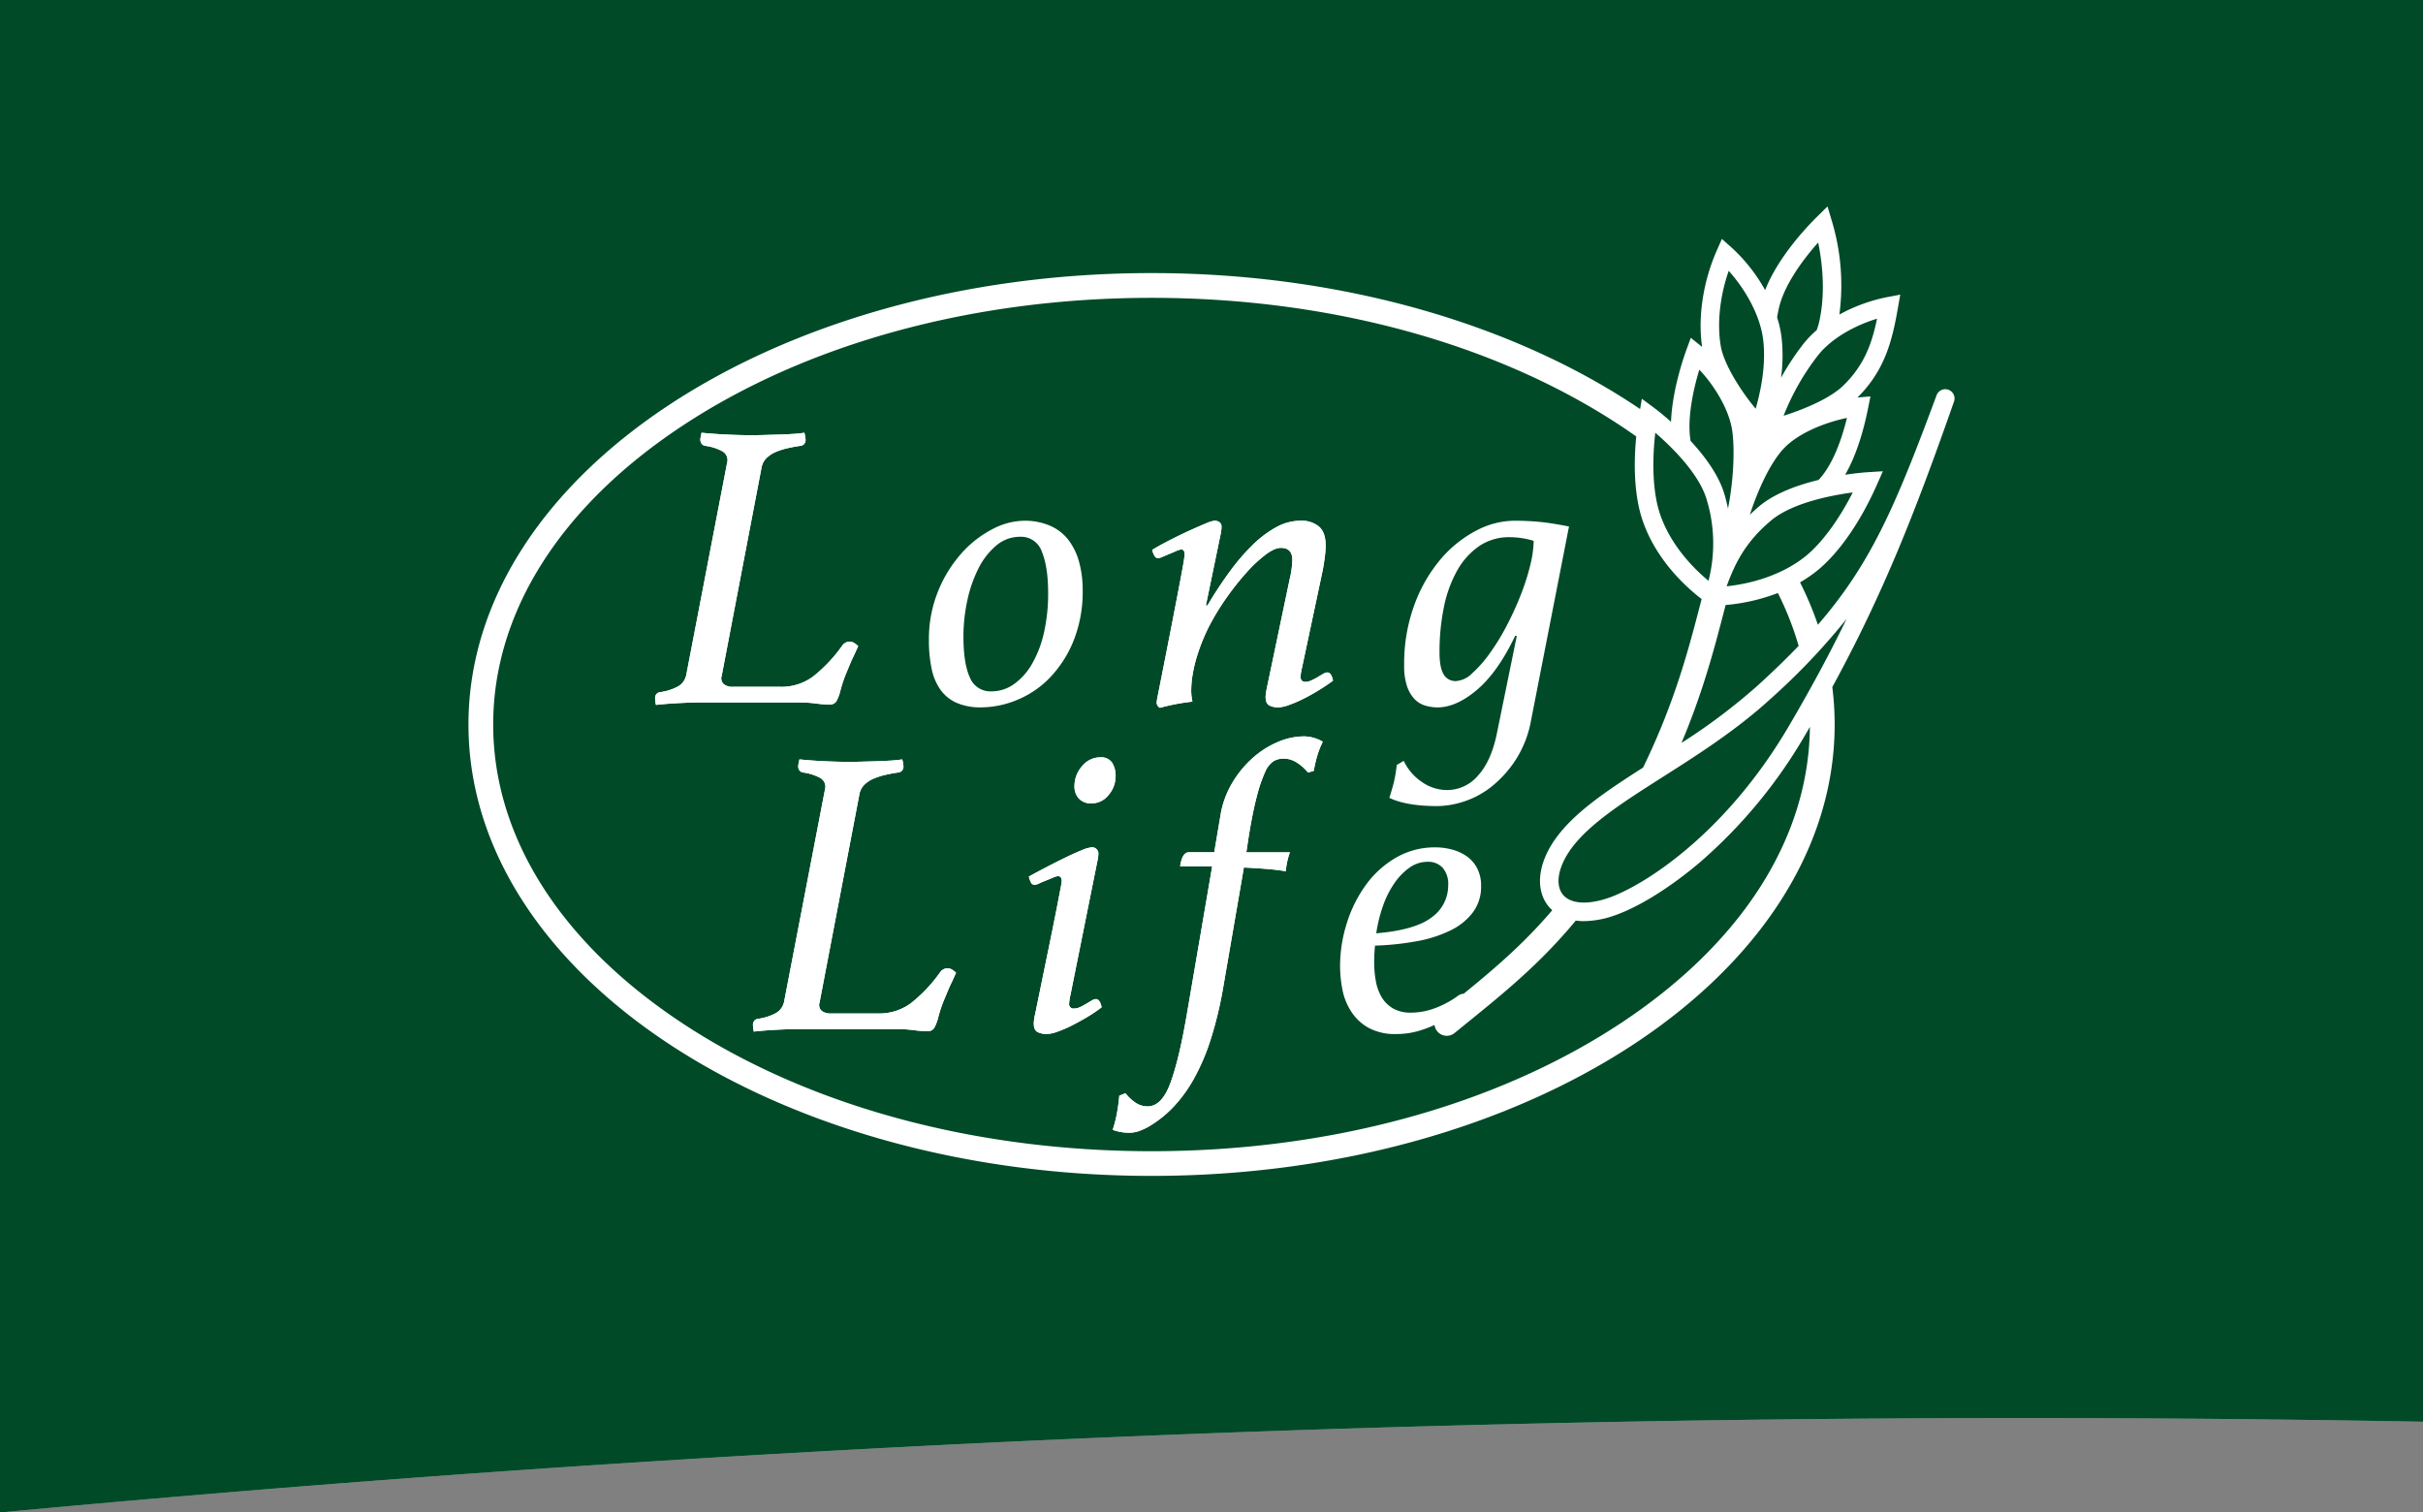 <svg xmlns="http://www.w3.org/2000/svg" width="720" height="449.423" viewBox="0 0 720 449.423"><rect x="0" y="0" width="720" height="449.423" fill="#808080" stroke="none"/><g transform="translate(-1487 1923)"><g transform="translate(1487 -1923)"><path d="M-600-3115.542a6455.513,6455.513,0,0,0-720,26.965V-3538h720Z" transform="translate(1320 3538)" fill="#fff" opacity="0.5"/><path d="M-600-3115.542a6455.513,6455.513,0,0,0-720,26.965V-3538h720Z" transform="translate(1320 3538)" fill="#004a28" style="mix-blend-mode:multiply;isolation:isolate"/></g><g transform="translate(2826.578 1474.202)"><g transform="translate(-1200.374 -3335.863)"><path d="M-927.159-3189.109a2.593,2.593,0,0,0-1.223.427c-.488.287-1.038.611-1.648.977a16.55,16.55,0,0,1-1.895.977,4.355,4.355,0,0,1-1.709.428q-1.467,0-1.466-1.588a13.744,13.744,0,0,1,.366-2.321l6.231-29.321q.365-1.952.61-3.909a28.038,28.038,0,0,0,.243-3.42q0-3.909-2.011-5.62a8.094,8.094,0,0,0-5.421-1.711,15.084,15.084,0,0,0-7.193,1.894,31.815,31.815,0,0,0-7.006,5.254,63.181,63.181,0,0,0-6.886,8,118.613,118.613,0,0,0-6.58,10.018h-.486l4.4-21.257c.081-.407.141-.795.184-1.16a8.9,8.9,0,0,0,.061-.917,1.6,1.6,0,0,0-.611-1.406,2.506,2.506,0,0,0-1.466-.428,9.906,9.906,0,0,0-2.686.856q-2.072.856-4.875,2.137t-5.79,2.811q-2.987,1.528-5.182,2.87a6.464,6.464,0,0,0,.671,1.71,1.224,1.224,0,0,0,1.039.733,4.126,4.126,0,0,0,1.466-.428q.976-.426,2.015-.855t2.016-.855a4.135,4.135,0,0,1,1.466-.427q.975,0,.977,1.466c0,.164-.062.671-.184,1.527s-.448,2.688-.976,5.5-1.325,6.945-2.383,12.4-2.526,12.909-4.4,22.356q-.124.49-.244,1.283a8.9,8.9,0,0,0-.122,1.038,1.742,1.742,0,0,0,.977,1.467,62.2,62.2,0,0,1,9.651-1.833,14.611,14.611,0,0,1-.367-3.3,28.921,28.921,0,0,1,.427-4.764,41.133,41.133,0,0,1,1.223-5.193q.792-2.625,1.832-5.131t2.138-4.581a73.018,73.018,0,0,1,5.069-8.185,79.738,79.738,0,0,1,5.8-7.27,40.777,40.777,0,0,1,5.62-5.253q2.688-2.016,4.52-2.015,3.418,0,3.422,3.543a26.177,26.177,0,0,1-.734,5.5l-6.84,32.619c-.083.409-.164.875-.245,1.405a8.534,8.534,0,0,0-.122,1.16q0,2.078,1.16,2.627a5.786,5.786,0,0,0,2.5.549,10.3,10.3,0,0,0,3.168-.672,36.983,36.983,0,0,0,4.182-1.771q2.233-1.1,4.531-2.5t4.489-2.993Q-925.94-3189.109-927.159-3189.109Z" transform="translate(1182.36 3327.582)" fill="#fff"/><path d="M-760.6-3281.389a2.757,2.757,0,0,0-3.519,1.635c-12.139,32.753-19.485,49.988-35.27,68.193a100.369,100.369,0,0,0-5.3-12.594,40.864,40.864,0,0,0,4.9-3.329c6.444-5.129,12.958-14.439,17.875-25.54l1.836-4.147-4.527.281c-.3.019-2.934.193-6.68.756,3.469-6,5.561-13.522,6.79-19.675l.723-3.613-3.671.328c-.06.006-.123.016-.184.021,8.209-8.181,10.315-16.918,12.024-26.653l.688-3.922-3.914.738A49.465,49.465,0,0,0-793-3303.738a66.342,66.342,0,0,0-2.217-27.726l-1.312-4.4-3.266,3.226c-2.815,2.781-11.48,11.874-15.263,21.646a50.026,50.026,0,0,0-10.03-12.7l-2.825-2.506-1.524,3.454c-4.06,9.195-5.664,19.844-4.348,28.638-.124-.1-.25-.217-.373-.315l-2.994-2.4-1.315,3.6c-.872,2.387-4.224,12.121-4.559,21.355-2.767-2.462-4.831-4-5.069-4.179l-3.6-2.662-.519,3.049c-36.855-24.922-88.275-40.4-145.174-40.4-112.1,0-202.983,60.053-202.983,134.132s90.878,134.133,202.983,134.133,202.984-60.053,202.984-134.133a90.141,90.141,0,0,0-.7-11.12c15.006-27.534,24.47-51.452,36.17-84.846A2.756,2.756,0,0,0-760.6-3281.389Zm-28.429,30.512c-4.2,8.269-9.339,15.22-14.189,19.082-5.938,4.728-14.264,7.85-23.292,8.808,2.449-6.651,5.444-13.04,13.224-19.558C-807.051-3247.771-795.526-3250-789.033-3250.877Zm-16.076,45.58c-3.639,3.8-7.688,7.708-12.265,11.879a178.551,178.551,0,0,1-22.548,16.965c6.467-15.324,9.863-28.422,12.839-39.91.093-.359.184-.708.276-1.064a56.939,56.939,0,0,0,15.529-3.564A91.842,91.842,0,0,1-805.109-3205.3Zm23.291-97.2c-1.534,7.428-3.806,13.831-10.052,19.888-3.754,3.639-10.964,6.8-17.709,8.947a71.972,71.972,0,0,1,10.23-17.967C-795.242-3296.825-788.16-3300.578-781.818-3302.5Zm-29.036-3.645c1.56-6.239,6.53-13.383,11.542-19,1.464,7.028,2.1,15.94.247,23.829a18.249,18.249,0,0,1-.688,2.215,29.735,29.735,0,0,0-3.919,4.054,76.431,76.431,0,0,0-6.67,10.091,48.737,48.737,0,0,0,.162-11.924,32.883,32.883,0,0,0-1.326-6.006C-811.315-3304.065-811.1-3305.167-810.854-3306.144Zm.93,42.635c4.336-4.946,12.77-8.2,19.169-9.513-2.063,8.424-4.99,14.812-8.441,18.428-6.164,1.5-12.974,3.921-17.633,7.824-1,.839-1.916,1.681-2.787,2.525C-817.327-3251.225-813.919-3258.953-809.925-3263.509Zm-15.965-53.212c4.724,5.236,9.344,13,10.238,20.492.706,5.906-.041,12.778-2.222,20.477-4.753-5.664-9.535-13.542-10.388-18.654C-829.385-3301.138-828.5-3309.233-825.89-3316.721Zm-8.729,29.371c4.568,4.808,8.945,12.031,9.787,18.26.882,6.525.119,16.144-1.273,22.981-.278-1.312-.6-2.656-1-4.056-1.667-5.8-5.88-11.463-10.1-16.01C-838.26-3272.084-836.728-3280.436-834.619-3287.35Zm-13.079,18.738c4.856,4.2,13.058,12.19,15.295,19.971a44.776,44.776,0,0,1,.506,24.021c-6.987-5.785-12.192-12.982-14.526-20.2C-848.336-3250.727-848.775-3259.381-847.7-3268.612ZM-857.911-3093.2c-37.151,24.549-86.686,38.069-139.48,38.069s-102.329-13.519-139.479-38.069c-36.212-23.929-56.155-55.436-56.155-88.716s19.943-64.785,56.155-88.715c37.151-24.549,86.686-38.069,139.479-38.069s102.329,13.52,139.48,38.069c1.55,1.024,3.058,2.067,4.549,3.118-.933,9.408-.355,18.054,1.695,24.393,2.858,8.834,9.114,17.246,17.728,23.923-.085.333-.17.658-.257.993-3.54,13.669-7.692,29.675-17.134,49.074-11.137,7.115-20.64,13.513-26.146,21.324-5.051,7.167-5.905,14.664-2.229,19.567a11.014,11.014,0,0,0,1.384,1.5c-8.522,10.015-17.075,17.281-26.371,24.861a1.531,1.531,0,0,0-.276-.038,3.944,3.944,0,0,0-1.709.856,28.478,28.478,0,0,1-6.964,3.6,20.5,20.5,0,0,1-6.6,1.16,10.437,10.437,0,0,1-5.436-1.282,9.449,9.449,0,0,1-3.359-3.36,14.315,14.315,0,0,1-1.71-4.764,30.528,30.528,0,0,1-.49-5.5q0-1.344.062-2.565t.184-2.444a82.779,82.779,0,0,0,12.582-1.343,37.606,37.606,0,0,0,9.957-3.238,18.225,18.225,0,0,0,6.6-5.375,12.726,12.726,0,0,0,2.382-7.758,11.117,11.117,0,0,0-1.16-5.252,9.987,9.987,0,0,0-3.054-3.544,13.743,13.743,0,0,0-4.336-2.015,18.841,18.841,0,0,0-5.009-.672,22.908,22.908,0,0,0-11.729,3.055,29.039,29.039,0,0,0-8.918,8.062,39.146,39.146,0,0,0-5.679,11.362,42.2,42.2,0,0,0-2.017,12.828,36.52,36.52,0,0,0,.673,6.841,18.494,18.494,0,0,0,2.566,6.536,14.746,14.746,0,0,0,5.13,4.888,16.427,16.427,0,0,0,8.369,1.893,23.506,23.506,0,0,0,6.353-.854,32.8,32.8,0,0,0,4.978-1.842,3.653,3.653,0,0,0,.791,1.87,3.665,3.665,0,0,0,2.848,1.35,3.65,3.65,0,0,0,2.322-.829q2.018-1.648,4-3.253c10.974-8.906,21.49-17.442,32.013-30.154a18.092,18.092,0,0,0,2.394.172,28.315,28.315,0,0,0,9.075-1.679c7.23-2.476,16.8-8.446,25.607-15.972a148.582,148.582,0,0,0,30.912-37.366c.533-.907,1.055-1.8,1.575-2.7C-802.054-3148.188-821.959-3116.96-857.911-3093.2Zm-72.713-26.675a43.306,43.306,0,0,1,1.955-8,28.428,28.428,0,0,1,3.361-6.78,18.528,18.528,0,0,1,4.519-4.7,9.226,9.226,0,0,1,5.436-1.77,5.8,5.8,0,0,1,4.46,1.77,7.366,7.366,0,0,1,1.65,5.194,11.6,11.6,0,0,1-4.888,9.529Q-919.017-3120.853-930.624-3119.877ZM-808.1-3181.3c-18.963,32.262-43.323,47.414-53.554,50.918-6.364,2.177-11.464,1.741-13.647-1.168-2.16-2.881-1.247-8.016,2.325-13.085,5.371-7.619,15.678-14.178,27.615-21.771,10.125-6.443,21.6-13.744,31.694-22.942a198.635,198.635,0,0,0,22.8-23.932C-795.873-3202.98-801.465-3192.578-808.1-3181.3Z" transform="translate(1200.374 3335.863)" fill="#fff"/><path d="M-942.968-3162.722a27.176,27.176,0,0,0-7.513,4.824,31.285,31.285,0,0,0-6.048,7.453,27.231,27.231,0,0,0-3.421,9.59l-1.833,10.873h-7.574q-1.955,0-2.566,4.155h9.529l-7.574,44.224q-2.322,13.438-4.887,20.28t-6.719,6.841a6.368,6.368,0,0,1-3.6-1.1,13,13,0,0,1-2.994-2.809l-1.833.732a52.811,52.811,0,0,1-.733,5.375,36.671,36.671,0,0,1-1.222,4.765,13.7,13.7,0,0,0,4.764.855,8.927,8.927,0,0,0,3.054-.489,19.62,19.62,0,0,0,2.688-1.222,33.391,33.391,0,0,0,7.392-5.8,41.8,41.8,0,0,0,6.169-8.429,64,64,0,0,0,5.009-11.667,115.243,115.243,0,0,0,3.787-15.76l6.108-35.429q2.809.124,6.109.367t6.353.733a21.474,21.474,0,0,1,1.222-5.62h-12.951l.733-4.886q1.221-7.451,2.443-11.972a43.1,43.1,0,0,1,2.383-6.963,7.255,7.255,0,0,1,2.5-3.238,5.89,5.89,0,0,1,3.054-.794,7.266,7.266,0,0,1,4.032,1.282,12.9,12.9,0,0,1,3.176,2.871l1.71-.489a42.361,42.361,0,0,1,1.1-4.7,25.068,25.068,0,0,1,1.588-3.97,11.345,11.345,0,0,0-5.62-1.589A19.949,19.949,0,0,0-942.968-3162.722Z" transform="translate(1183.399 3321.9)" fill="#fff"/><path d="M-1092.229-3182.2a28.847,28.847,0,0,0,4.154.3,2.136,2.136,0,0,0,1.955-.977,12.956,12.956,0,0,0,1.222-3.3,40.86,40.86,0,0,1,1.588-4.764q.61-1.467,1.222-2.933t1.222-2.687q.61-1.343,1.223-2.687a6.96,6.96,0,0,0-1.161-.916,2.579,2.579,0,0,0-1.4-.428,2.8,2.8,0,0,0-2.2,1.222,43.971,43.971,0,0,1-8.735,9.223,15.8,15.8,0,0,1-9.591,2.994h-14.171a4.14,4.14,0,0,1-2.689-.794,2.351,2.351,0,0,1-.611-2.5l11.851-61.939a5.273,5.273,0,0,1,1.527-2.809,9.117,9.117,0,0,1,2.748-1.772,20.778,20.778,0,0,1,3.482-1.1q1.893-.427,3.6-.672a1.717,1.717,0,0,0,1.711-1.832,8.57,8.57,0,0,0-.367-2.078q-1.588.247-3.6.367t-4.154.183l-4.214.122q-2.079.063-3.788.061-3.177,0-7.146-.183t-7.636-.55c-.082.41-.164.8-.243,1.161a4.312,4.312,0,0,0-.123.917,2.06,2.06,0,0,0,.366,1.16,1.653,1.653,0,0,0,1.222.671,14.464,14.464,0,0,1,4.948,1.589,3.014,3.014,0,0,1,1.4,3.542l-12.094,62.794a5.052,5.052,0,0,1-2.566,3.6,15.563,15.563,0,0,1-5.252,1.648,1.661,1.661,0,0,0-1.1.611,1.793,1.793,0,0,0-.366,1.1,7.572,7.572,0,0,0,.062.978c.04.327.1.69.184,1.1q3.3-.365,6.9-.548t6.169-.184h28.833A40.31,40.31,0,0,1-1092.229-3182.2Z" transform="translate(1195.456 3329.9)" fill="#fff"/><path d="M-993.146-3156.062a3.849,3.849,0,0,0-3.482-1.588,6.938,6.938,0,0,0-5.436,2.627,8.838,8.838,0,0,0-2.26,5.925,5.161,5.161,0,0,0,1.344,3.727,4.829,4.829,0,0,0,3.665,1.4,6.415,6.415,0,0,0,5.131-2.505,8.493,8.493,0,0,0,2.077-5.557A7.245,7.245,0,0,0-993.146-3156.062Z" transform="translate(1184.406 3321.348)" fill="#fff"/><path d="M-1050.544-3094.924a2.8,2.8,0,0,0-2.2,1.222,43.939,43.939,0,0,1-8.735,9.224,15.8,15.8,0,0,1-9.59,2.993h-14.171a4.13,4.13,0,0,1-2.688-.794,2.347,2.347,0,0,1-.611-2.5l11.85-61.939a5.288,5.288,0,0,1,1.527-2.809,9.1,9.1,0,0,1,2.749-1.772,20.667,20.667,0,0,1,3.481-1.1q1.893-.427,3.6-.672a1.718,1.718,0,0,0,1.71-1.833,8.562,8.562,0,0,0-.366-2.077q-1.59.247-3.6.367t-4.154.184l-4.214.122q-2.079.063-3.787.061-3.179,0-7.147-.183t-7.635-.55c-.083.409-.164.795-.244,1.161a4.349,4.349,0,0,0-.122.916,2.058,2.058,0,0,0,.366,1.161,1.656,1.656,0,0,0,1.222.671,14.478,14.478,0,0,1,4.948,1.588,3.018,3.018,0,0,1,1.4,3.543l-12.095,62.795a5.053,5.053,0,0,1-2.566,3.6,15.6,15.6,0,0,1-5.253,1.65,1.652,1.652,0,0,0-1.1.611,1.79,1.79,0,0,0-.366,1.1,7.714,7.714,0,0,0,.061.977c.04.327.1.691.184,1.1q3.3-.365,6.9-.549t6.169-.183h28.832a40.594,40.594,0,0,1,5.62.3,28.7,28.7,0,0,0,4.154.306,2.137,2.137,0,0,0,1.955-.978,12.932,12.932,0,0,0,1.222-3.3,40.6,40.6,0,0,1,1.588-4.764q.61-1.467,1.222-2.933t1.222-2.687q.609-1.344,1.222-2.689a6.94,6.94,0,0,0-1.161-.916A2.581,2.581,0,0,0-1050.544-3094.924Z" transform="translate(1192.877 3321.294)" fill="#fff"/><path d="M-999.175-3083.442a2.593,2.593,0,0,0-1.222.426c-.489.288-1.038.611-1.649.978a19.746,19.746,0,0,1-1.833.977,4.151,4.151,0,0,1-1.772.428,1.3,1.3,0,0,1-1.466-1.466,8.535,8.535,0,0,1,.122-1.16q.121-.792.244-1.283l8.063-40.071a7.584,7.584,0,0,0,.244-1.832,1.836,1.836,0,0,0-2.077-2.077,10.064,10.064,0,0,0-2.87.855q-2.14.857-4.887,2.2t-5.681,2.87q-2.932,1.53-5.131,2.749a8.32,8.32,0,0,0,.611,1.709,1.174,1.174,0,0,0,1.1.733,3.684,3.684,0,0,0,1.405-.427q.916-.426,2.015-.856t2.077-.854a4.148,4.148,0,0,1,1.466-.428q1.1,0,1.1,1.467a15.275,15.275,0,0,1-.244,1.587q-.247,1.346-1.038,5.437t-2.383,11.849q-1.589,7.76-4.276,20.83a7.863,7.863,0,0,0-.244,1.283,11.347,11.347,0,0,0-.122,1.282q0,2.079,1.222,2.627a6.175,6.175,0,0,0,2.565.549,10.35,10.35,0,0,0,3.176-.671,34.58,34.58,0,0,0,4.154-1.772q2.2-1.1,4.582-2.505a44.446,44.446,0,0,0,4.459-2.991Q-997.953-3083.443-999.175-3083.442Z" transform="translate(1185.609 3318.976)" fill="#fff"/><g transform="translate(55.46 67.248)"><path d="M-999.175-3083.442a2.593,2.593,0,0,0-1.222.426c-.489.288-1.038.611-1.649.978a19.746,19.746,0,0,1-1.833.977,4.151,4.151,0,0,1-1.772.428,1.3,1.3,0,0,1-1.466-1.466,8.535,8.535,0,0,1,.122-1.16q.121-.792.244-1.283l8.063-40.071a7.584,7.584,0,0,0,.244-1.832,1.836,1.836,0,0,0-2.077-2.077,10.064,10.064,0,0,0-2.87.855q-2.14.857-4.887,2.2t-5.681,2.87q-2.932,1.53-5.131,2.749a8.32,8.32,0,0,0,.611,1.709,1.174,1.174,0,0,0,1.1.733,3.684,3.684,0,0,0,1.405-.427q.916-.426,2.015-.856t2.077-.854a4.148,4.148,0,0,1,1.466-.428q1.1,0,1.1,1.467a15.275,15.275,0,0,1-.244,1.587q-.247,1.346-1.038,5.437t-2.383,11.849q-1.589,7.76-4.276,20.83a7.863,7.863,0,0,0-.244,1.283,11.347,11.347,0,0,0-.122,1.282q0,2.079,1.222,2.627a6.175,6.175,0,0,0,2.565.549,10.35,10.35,0,0,0,3.176-.671,34.58,34.58,0,0,0,4.154-1.772q2.2-1.1,4.582-2.505a44.446,44.446,0,0,0,4.459-2.991Q-997.953-3083.443-999.175-3083.442Z" transform="translate(1130.148 3251.728)" fill="#fff"/><path d="M-1092.229-3182.2a28.847,28.847,0,0,0,4.154.3,2.136,2.136,0,0,0,1.955-.977,12.956,12.956,0,0,0,1.222-3.3,40.86,40.86,0,0,1,1.588-4.764q.61-1.467,1.222-2.933t1.222-2.687q.61-1.343,1.223-2.687a6.96,6.96,0,0,0-1.161-.916,2.579,2.579,0,0,0-1.4-.428,2.8,2.8,0,0,0-2.2,1.222,43.971,43.971,0,0,1-8.735,9.223,15.8,15.8,0,0,1-9.591,2.994h-14.171a4.14,4.14,0,0,1-2.689-.794,2.351,2.351,0,0,1-.611-2.5l11.851-61.939a5.273,5.273,0,0,1,1.527-2.809,9.117,9.117,0,0,1,2.748-1.772,20.778,20.778,0,0,1,3.482-1.1q1.893-.427,3.6-.672a1.717,1.717,0,0,0,1.711-1.832,8.57,8.57,0,0,0-.367-2.078q-1.588.247-3.6.367t-4.154.183l-4.214.122q-2.079.063-3.788.061-3.177,0-7.146-.183t-7.636-.55c-.082.41-.164.8-.243,1.161a4.312,4.312,0,0,0-.123.917,2.06,2.06,0,0,0,.366,1.16,1.653,1.653,0,0,0,1.222.671,14.464,14.464,0,0,1,4.948,1.589,3.014,3.014,0,0,1,1.4,3.542l-12.094,62.794a5.052,5.052,0,0,1-2.566,3.6,15.563,15.563,0,0,1-5.252,1.648,1.661,1.661,0,0,0-1.1.611,1.793,1.793,0,0,0-.366,1.1,7.572,7.572,0,0,0,.062.978c.04.327.1.69.184,1.1q3.3-.365,6.9-.548t6.169-.184h28.833A40.31,40.31,0,0,1-1092.229-3182.2Z" transform="translate(1139.996 3262.652)" fill="#fff"/><path d="M-1050.544-3094.924a2.8,2.8,0,0,0-2.2,1.222,43.939,43.939,0,0,1-8.735,9.224,15.8,15.8,0,0,1-9.59,2.993h-14.171a4.13,4.13,0,0,1-2.688-.794,2.347,2.347,0,0,1-.611-2.5l11.85-61.939a5.288,5.288,0,0,1,1.527-2.809,9.1,9.1,0,0,1,2.749-1.772,20.667,20.667,0,0,1,3.481-1.1q1.893-.427,3.6-.672a1.718,1.718,0,0,0,1.71-1.833,8.562,8.562,0,0,0-.366-2.077q-1.59.247-3.6.367t-4.154.184l-4.214.122q-2.079.063-3.787.061-3.179,0-7.147-.183t-7.635-.55c-.083.409-.164.795-.244,1.161a4.349,4.349,0,0,0-.122.916,2.058,2.058,0,0,0,.366,1.161,1.656,1.656,0,0,0,1.222.671,14.478,14.478,0,0,1,4.948,1.588,3.018,3.018,0,0,1,1.4,3.543l-12.095,62.795a5.053,5.053,0,0,1-2.566,3.6,15.6,15.6,0,0,1-5.253,1.65,1.652,1.652,0,0,0-1.1.611,1.79,1.79,0,0,0-.366,1.1,7.714,7.714,0,0,0,.061.977c.04.327.1.691.184,1.1q3.3-.365,6.9-.549t6.169-.183h28.832a40.594,40.594,0,0,1,5.62.3,28.7,28.7,0,0,0,4.154.306,2.137,2.137,0,0,0,1.955-.978,12.932,12.932,0,0,0,1.222-3.3,40.6,40.6,0,0,1,1.588-4.764q.61-1.467,1.222-2.933t1.222-2.687q.609-1.344,1.222-2.689a6.94,6.94,0,0,0-1.161-.916A2.581,2.581,0,0,0-1050.544-3094.924Z" transform="translate(1137.417 3254.046)" fill="#fff"/><path d="M-993.146-3156.062a3.849,3.849,0,0,0-3.482-1.588,6.938,6.938,0,0,0-5.436,2.627,8.838,8.838,0,0,0-2.26,5.925,5.161,5.161,0,0,0,1.344,3.727,4.829,4.829,0,0,0,3.665,1.4,6.415,6.415,0,0,0,5.131-2.505,8.493,8.493,0,0,0,2.077-5.557A7.245,7.245,0,0,0-993.146-3156.062Z" transform="translate(1128.946 3254.1)" fill="#fff"/><path d="M-927.159-3189.109a2.593,2.593,0,0,0-1.223.427c-.488.287-1.038.611-1.648.977a16.55,16.55,0,0,1-1.895.977,4.355,4.355,0,0,1-1.709.428q-1.467,0-1.466-1.588a13.744,13.744,0,0,1,.366-2.321l6.231-29.321q.365-1.952.61-3.909a28.038,28.038,0,0,0,.243-3.42q0-3.909-2.011-5.62a8.094,8.094,0,0,0-5.421-1.711,15.084,15.084,0,0,0-7.193,1.894,31.815,31.815,0,0,0-7.006,5.254,63.181,63.181,0,0,0-6.886,8,118.613,118.613,0,0,0-6.58,10.018h-.486l4.4-21.257c.081-.407.141-.795.184-1.16a8.9,8.9,0,0,0,.061-.917,1.6,1.6,0,0,0-.611-1.406,2.506,2.506,0,0,0-1.466-.428,9.906,9.906,0,0,0-2.686.856q-2.072.856-4.875,2.137t-5.79,2.811q-2.987,1.528-5.182,2.87a6.464,6.464,0,0,0,.671,1.71,1.224,1.224,0,0,0,1.039.733,4.126,4.126,0,0,0,1.466-.428q.976-.426,2.015-.855t2.016-.855a4.135,4.135,0,0,1,1.466-.427q.975,0,.977,1.466c0,.164-.062.671-.184,1.527s-.448,2.688-.976,5.5-1.325,6.945-2.383,12.4-2.526,12.909-4.4,22.356q-.124.49-.244,1.283a8.9,8.9,0,0,0-.122,1.038,1.742,1.742,0,0,0,.977,1.467,62.2,62.2,0,0,1,9.651-1.833,14.611,14.611,0,0,1-.367-3.3,28.921,28.921,0,0,1,.427-4.764,41.133,41.133,0,0,1,1.223-5.193q.792-2.625,1.832-5.131t2.138-4.581a73.018,73.018,0,0,1,5.069-8.185,79.738,79.738,0,0,1,5.8-7.27,40.777,40.777,0,0,1,5.62-5.253q2.688-2.016,4.52-2.015,3.418,0,3.422,3.543a26.177,26.177,0,0,1-.734,5.5l-6.84,32.619c-.083.409-.164.875-.245,1.405a8.534,8.534,0,0,0-.122,1.16q0,2.078,1.16,2.627a5.786,5.786,0,0,0,2.5.549,10.3,10.3,0,0,0,3.168-.672,36.983,36.983,0,0,0,4.182-1.771q2.233-1.1,4.531-2.5t4.489-2.993Q-925.94-3189.109-927.159-3189.109Z" transform="translate(1126.9 3260.334)" fill="#fff"/><path d="M-942.968-3162.722a27.176,27.176,0,0,0-7.513,4.824,31.285,31.285,0,0,0-6.048,7.453,27.231,27.231,0,0,0-3.421,9.59l-1.833,10.873h-7.574q-1.955,0-2.566,4.155h9.529l-7.574,44.224q-2.322,13.438-4.887,20.28t-6.719,6.841a6.368,6.368,0,0,1-3.6-1.1,13,13,0,0,1-2.994-2.809l-1.833.732a52.811,52.811,0,0,1-.733,5.375,36.671,36.671,0,0,1-1.222,4.765,13.7,13.7,0,0,0,4.764.855,8.927,8.927,0,0,0,3.054-.489,19.62,19.62,0,0,0,2.688-1.222,33.391,33.391,0,0,0,7.392-5.8,41.8,41.8,0,0,0,6.169-8.429,64,64,0,0,0,5.009-11.667,115.243,115.243,0,0,0,3.787-15.76l6.108-35.429q2.809.124,6.109.367t6.353.733a21.474,21.474,0,0,1,1.222-5.62h-12.951l.733-4.886q1.221-7.451,2.443-11.972a43.1,43.1,0,0,1,2.383-6.963,7.255,7.255,0,0,1,2.5-3.238,5.89,5.89,0,0,1,3.054-.794,7.266,7.266,0,0,1,4.032,1.282,12.9,12.9,0,0,1,3.176,2.871l1.71-.489a42.361,42.361,0,0,1,1.1-4.7,25.068,25.068,0,0,1,1.588-3.97,11.345,11.345,0,0,0-5.62-1.589A19.949,19.949,0,0,0-942.968-3162.722Z" transform="translate(1127.938 3254.652)" fill="#fff"/><path d="M-857.566-3233.823a78.3,78.3,0,0,0-7.88-.367,24.576,24.576,0,0,0-11.3,2.993,35.229,35.229,0,0,0-10.567,8.552,44.658,44.658,0,0,0-7.759,13.56,50.789,50.789,0,0,0-2.992,17.9,18.588,18.588,0,0,0,.854,6.17,10.512,10.512,0,0,0,2.2,3.787,7.2,7.2,0,0,0,3.176,1.955,12.721,12.721,0,0,0,3.664.549q5.617,0,11.79-5.254t11.3-16h.488l-5.986,29.32q-1.713,8.063-5.62,12.278a12.007,12.007,0,0,1-9.039,4.214,13.069,13.069,0,0,1-7.7-2.5,15.527,15.527,0,0,1-5.253-6.169l-2.078,1.221a41.22,41.22,0,0,1-.855,5.131q-.487,1.954-1.343,4.643,5.13,2.442,14.293,2.443a26.167,26.167,0,0,0,8-1.405,26.147,26.147,0,0,0,8.247-4.52,33.8,33.8,0,0,0,7.085-7.941,32.426,32.426,0,0,0,4.52-11.79l11.24-57.418Q-853.963-3233.455-857.566-3233.823Zm-3.054,12.949a68.208,68.208,0,0,1-2.871,8.918,91.892,91.892,0,0,1-4.215,9.163,65.89,65.89,0,0,1-5.008,8.124,36.255,36.255,0,0,1-5.193,5.865,7.5,7.5,0,0,1-4.765,2.26,4.008,4.008,0,0,1-3.665-2.016q-1.221-2.016-1.222-6.535a65.977,65.977,0,0,1,1.283-13.316,37.147,37.147,0,0,1,3.909-10.873,21.617,21.617,0,0,1,6.536-7.331,15.778,15.778,0,0,1,9.162-2.687A23.9,23.9,0,0,1-863-3229a21.334,21.334,0,0,1,3.42.793A31.882,31.882,0,0,1-860.62-3220.874Z" transform="translate(1120.649 3260.334)" fill="#fff"/><path d="M-1008.538-3198.271a39.063,39.063,0,0,0,2.81-15.393,30.928,30.928,0,0,0-1.039-8.185,19.1,19.1,0,0,0-3.115-6.535,13.89,13.89,0,0,0-5.437-4.277,18.918,18.918,0,0,0-7.879-1.527,20.79,20.79,0,0,0-9.346,2.5,31.839,31.839,0,0,0-9.162,7.147,38.644,38.644,0,0,0-6.964,11.239,37.767,37.767,0,0,0-2.748,14.66,40.235,40.235,0,0,0,.794,8.368,16.649,16.649,0,0,0,2.627,6.291,11.668,11.668,0,0,0,4.825,3.909,17.689,17.689,0,0,0,7.269,1.345,28.334,28.334,0,0,0,10.506-2.138,28.578,28.578,0,0,0,9.712-6.475A34.221,34.221,0,0,0-1008.538-3198.271Zm-8.674-2.749a33.241,33.241,0,0,1-3.482,9.223,18.868,18.868,0,0,1-5.375,6.108,11.514,11.514,0,0,1-6.78,2.2,6.555,6.555,0,0,1-6.414-4.154q-1.9-4.151-1.893-12.217a50.593,50.593,0,0,1,1.1-10.384,39.168,39.168,0,0,1,3.237-9.529,21.607,21.607,0,0,1,5.315-6.963,10.855,10.855,0,0,1,7.208-2.688,6.53,6.53,0,0,1,6.475,4.52q1.833,4.521,1.833,12.217A52.181,52.181,0,0,1-1017.212-3201.02Z" transform="translate(1132.782 3260.334)" fill="#fff"/></g></g></g></g></svg>